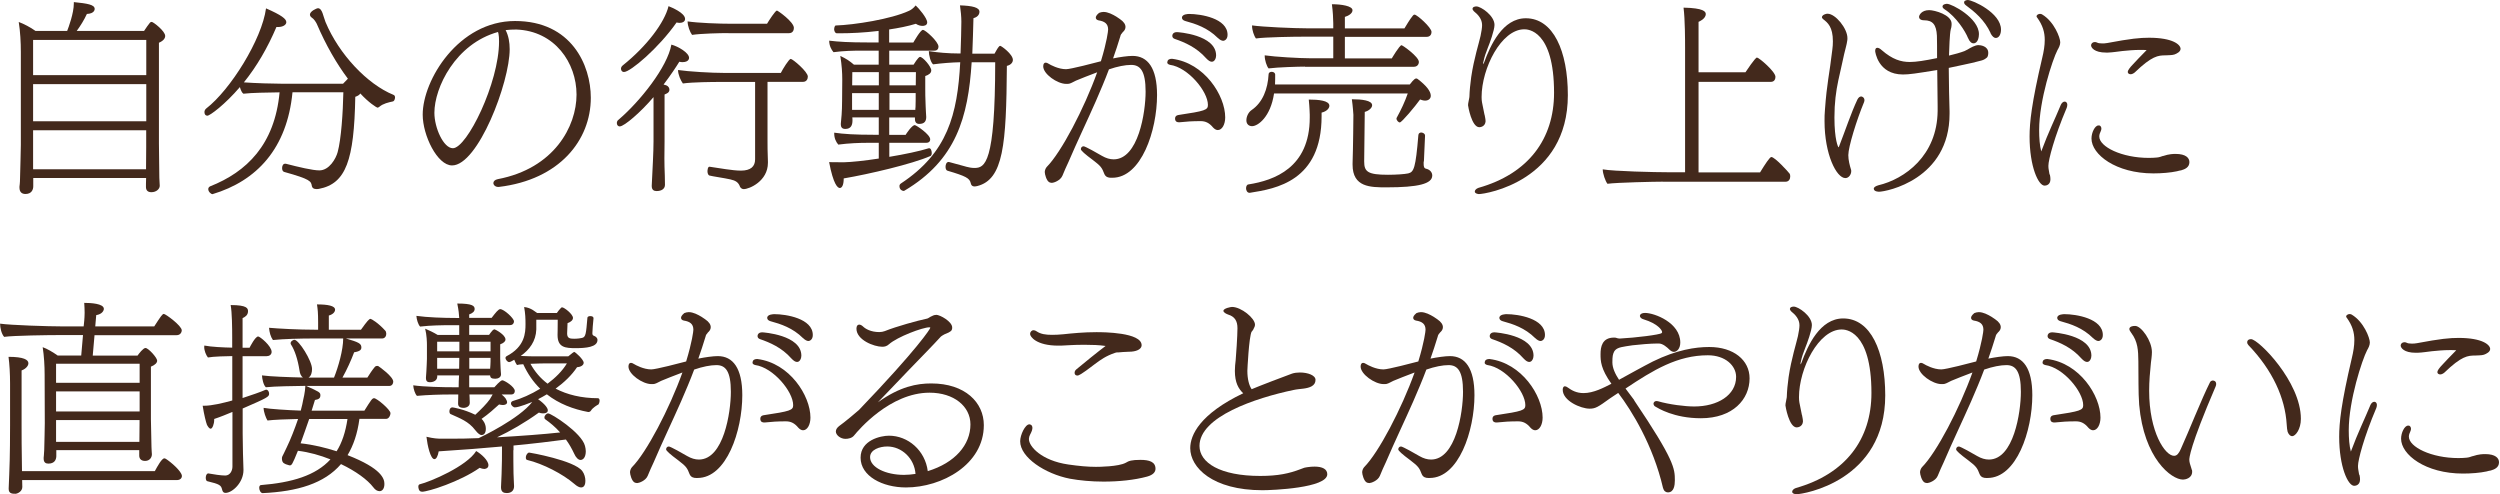 <svg width="344" height="68" viewBox="0 0 344 68" fill="none" xmlns="http://www.w3.org/2000/svg">
<g clip-path="url(#clip0_3417_12995)">
<path d="M4.576 24.515V25.642C4.576 26.067 4.364 26.692 3.505 26.692C3.081 26.692 2.679 26.502 2.679 25.81V25.676C2.679 25.676 2.757 25.14 2.757 24.549C2.779 23.343 2.868 20.875 2.868 19.938V7.155C2.868 5.838 2.79 4.364 2.578 3.024C3.248 3.27 4.186 3.75 4.878 4.252H9.243C9.433 3.772 10.159 1.819 10.159 0.479V0.289C12.012 0.479 13.028 0.635 13.028 1.227C13.028 1.283 13.028 1.874 11.956 1.919C11.576 2.745 11.074 3.549 10.56 4.252H19.826C20.095 3.828 20.418 3.393 20.63 3.125C20.709 3.047 20.764 3.013 20.876 3.013C21.088 3.013 22.729 4.275 22.729 4.944C22.729 5.235 22.539 5.592 21.869 5.882V19.759C21.869 20.161 21.925 24.124 21.925 24.47C21.948 24.85 21.981 25.464 21.981 25.564C21.981 25.989 21.523 26.446 20.831 26.446C20.318 26.446 20.083 26.178 20.083 25.721C20.083 25.587 20.083 24.939 20.106 24.493H4.576V24.515ZM20.128 5.491H4.554V10.337H20.128V5.491ZM20.128 11.576H4.554V16.689H20.128V11.576ZM20.128 17.928H4.554V23.287H20.095C20.095 22.238 20.117 20.608 20.117 20.228V17.928H20.128Z" fill="#43291C"/>
<path d="M40.246 12.706C39.498 20.454 35.311 24.897 29.238 26.717H29.216C29.059 26.717 28.657 26.393 28.657 26.025C28.657 25.868 28.736 25.734 28.903 25.645C33.938 23.658 37.801 19.907 38.471 12.706C36.941 12.728 34.53 12.762 33.492 12.896C33.279 12.762 33.112 12.36 33.011 11.98C30.946 14.392 28.881 15.921 28.535 15.921C28.457 15.921 28.133 15.899 28.133 15.408C28.133 15.251 28.211 15.062 28.378 14.928C31.705 12.36 36.037 5.416 36.606 1.151C38.75 2.089 39.397 2.603 39.397 3.049C39.397 3.429 38.917 3.719 38.247 3.719H38.035C36.83 6.555 35.334 9.133 33.559 11.333C35.032 11.444 37.6 11.523 38.895 11.523H47.201L47.871 10.83C46.341 8.799 44.845 6.22 43.584 3.272C43.472 3.06 43.238 2.625 42.858 2.39C42.746 2.312 42.646 2.145 42.646 2.011C42.646 1.531 43.606 1.129 43.74 1.129C44.086 1.129 44.276 1.508 44.388 1.821C44.522 2.167 44.633 2.647 44.789 3.027C46.643 7.47 50.55 11.601 54.145 13.052C54.301 13.108 54.357 13.264 54.357 13.398C54.357 13.666 54.223 13.934 54.067 13.956C53.453 14.09 52.727 14.247 52.214 14.682C52.102 14.76 52.024 14.816 51.968 14.816C51.812 14.816 50.706 14.09 49.579 12.862C49.467 13.052 49.233 13.208 48.887 13.32C48.73 22.028 47.625 25.277 43.874 25.991C43.74 26.014 43.629 26.014 43.528 26.014C43.182 26.014 42.97 25.88 42.914 25.612C42.802 24.942 42.758 24.674 39.107 23.658C38.895 23.602 38.817 23.368 38.817 23.122C38.817 22.832 38.951 22.53 39.219 22.53H39.33C41.094 22.988 43.026 23.446 43.941 23.446C45.303 23.446 46.218 21.838 46.464 20.923C46.944 19.159 47.19 15.542 47.246 12.695H40.302L40.246 12.706Z" fill="#43291C"/>
<path d="M68.535 25.721C68.156 25.721 67.888 25.453 67.888 25.185C67.888 24.973 68.078 24.727 68.502 24.649C76.25 23.176 79.331 17.393 79.331 13.016C79.331 8.64 76.328 4.253 71.047 4.063C70.534 4.063 70.054 4.085 69.574 4.141C69.976 4.922 70.132 5.827 70.132 6.765C70.132 11.375 65.767 22.763 62.205 22.763C60.174 22.763 58.164 18.632 58.164 15.774C58.164 11.007 63.099 2.891 70.869 2.891C78.639 2.891 81.296 8.975 81.296 13.452C81.296 19.291 76.987 24.727 68.647 25.721H68.535ZM68.535 4.42V4.398C62.663 6.028 59.772 12.067 59.772 15.517C59.772 17.605 61.033 20.396 62.317 20.396C64.249 20.396 68.669 11.398 68.669 5.715C68.669 5.257 68.647 4.889 68.591 4.643L68.535 4.431V4.42Z" fill="#43291C"/>
<path d="M89.914 13.374C88.195 15.405 85.895 17.393 85.281 17.393C85.013 17.393 84.879 17.181 84.879 16.935C84.879 16.779 84.935 16.611 85.069 16.511C88.094 13.943 91.845 9.198 92.381 6.139C93.319 6.385 94.815 7.267 94.815 7.959C94.815 8.037 94.793 8.551 93.899 8.551C93.766 8.551 93.609 8.528 93.475 8.495C93.051 9.187 92.269 10.371 91.309 11.632L91.689 11.744C91.957 11.855 92.113 12.09 92.113 12.335C92.113 12.492 92.057 12.659 91.868 12.793C91.756 12.849 91.656 12.927 91.443 13.005V19.458C91.443 19.994 91.421 20.82 91.421 21.791C91.421 22.539 91.443 23.343 91.477 24.147C91.477 24.493 91.499 25.007 91.499 25.431C91.499 25.989 91.019 26.29 90.349 26.29C90.003 26.29 89.679 26.157 89.679 25.598V25.542C89.791 23.187 89.925 20.932 89.925 19.458V13.374H89.914ZM85.873 9.913C85.605 9.913 85.448 9.701 85.448 9.455C85.448 9.299 85.526 9.131 85.694 8.997C89.021 6.34 91.454 3.08 91.99 0.848C92.37 1.004 94.268 1.763 94.268 2.612C94.268 3.013 93.844 3.147 93.52 3.147C93.386 3.147 93.252 3.125 93.096 3.092C90.606 6.653 86.721 9.902 85.884 9.902L85.873 9.913ZM103.936 11.275H99.169C98.041 11.275 95.284 11.297 93.966 11.487C93.676 11.107 93.297 10.259 93.297 9.634C94.748 9.846 97.829 10.036 99.727 10.036H107.441C107.709 9.5 108.569 8.104 108.803 8.104C109.071 8.104 111.159 9.868 111.159 10.538C111.159 10.884 110.969 11.264 110.489 11.264H105.61V19.324C105.61 19.748 105.61 21.177 105.666 22.249V22.405C105.666 24.928 103.099 26.023 102.339 26.023C102.094 26.023 101.915 25.866 101.826 25.699C101.614 25.085 101.212 24.839 100.486 24.683C99.66 24.493 98.097 24.281 97.595 24.147C97.461 24.091 97.349 23.857 97.349 23.589C97.349 23.477 97.371 22.941 97.617 22.941H97.639C99.001 23.131 100.776 23.477 101.949 23.477C103.288 23.477 103.902 22.919 103.902 21.925V11.264L103.936 11.275ZM100.207 4.554C99.079 4.554 96.534 4.61 95.228 4.8C94.938 4.42 94.614 3.572 94.614 2.946C96.065 3.159 98.823 3.27 100.776 3.27H105.543C105.811 2.813 106.693 1.451 106.906 1.451C107.017 1.451 109.239 3.002 109.239 3.84C109.239 4.163 109.082 4.565 108.569 4.565H100.207V4.554Z" fill="#43291C"/>
<path d="M127.862 20.398C128.13 20.398 128.208 20.856 128.208 21.046C128.208 21.258 128.153 21.425 128.019 21.47C125.529 22.564 119.579 23.959 116.095 24.551C116.095 25.567 115.805 25.869 115.56 25.869C115.269 25.869 114.678 25.411 114.086 22.307C114.22 22.307 114.51 22.329 116.118 22.329C117.167 22.307 118.953 22.117 120.918 21.816V19.65H119.523C118.183 19.65 116.843 19.706 115.347 19.896C115.024 19.516 114.789 19.014 114.789 18.366V18.255C116.051 18.444 117.681 18.545 120.226 18.545H120.918V16.156H117.279C117.301 16.29 117.301 16.424 117.301 16.558C117.301 17.205 117.111 17.741 116.308 17.741C115.794 17.741 115.694 17.417 115.694 17.071C115.694 16.993 115.716 16.881 115.716 16.803C115.872 15.441 115.872 14.102 115.872 13.856L115.895 10.931C115.895 10.049 115.839 9.033 115.627 7.693C116.43 8.073 116.91 8.386 117.502 8.899H120.907V6.968H118.686C117.368 6.968 116.162 6.99 114.689 7.18C114.399 6.834 114.097 6.298 114.097 5.595C115.359 5.751 116.855 5.84 119.4 5.84H120.896V4.255C118.886 4.501 116.989 4.579 115.671 4.579H115.158C114.912 4.579 114.812 4.311 114.778 4.065C114.778 3.719 114.912 3.507 114.99 3.507C117.558 3.429 122.626 2.625 125.06 1.497C125.328 1.386 125.674 1.151 125.998 0.749C126.422 1.129 127.583 2.491 127.583 3.083C127.583 3.54 127.07 3.563 126.936 3.563C126.668 3.563 126.344 3.485 126.02 3.273C124.893 3.619 123.631 3.864 122.347 4.054V5.851H125.674C125.786 5.662 126.668 4.11 126.992 4.11C127.338 4.11 129.135 5.74 129.135 6.41C129.135 6.678 129.001 6.968 128.577 6.968H122.358V8.899H125.708C125.708 8.899 126.355 7.827 126.59 7.827C126.992 7.827 128.141 9.167 128.141 9.681C128.141 10.06 127.818 10.295 127.315 10.462V12.226C127.315 12.628 127.315 13.488 127.371 14.637C127.371 14.984 127.449 15.977 127.449 16.089C127.449 16.647 127.237 17.049 126.489 17.049C126.11 17.049 125.897 16.837 125.897 16.379V16.167H122.358V18.556H124.614C124.692 18.422 125.473 17.216 125.875 17.216C126.065 17.216 127.996 18.5 127.996 19.17C127.996 19.416 127.862 19.65 127.438 19.65H122.37V21.581C124.457 21.235 126.523 20.8 127.807 20.398H127.829H127.862ZM120.918 9.926H117.279L117.257 11.746H120.929V9.926H120.918ZM120.918 12.818H117.245V15.117H120.918V12.818ZM126.031 9.926H122.392V11.746H126.009L126.031 9.926ZM122.392 12.818V15.117H125.953C125.953 14.961 125.953 14.85 125.976 14.738C125.998 14.492 125.998 13.398 125.998 12.807H122.381L122.392 12.818ZM132.864 22.921C133.322 23.033 133.668 23.111 134.07 23.111C135.521 23.111 136.939 22.553 136.939 8.564H133.701C133.221 16.145 131.558 22.039 124.435 26.248C124.413 26.27 124.379 26.27 124.323 26.27C124.212 26.27 123.765 26.159 123.765 25.601C123.765 25.467 123.821 25.355 123.955 25.255C130.385 21.023 131.747 15.765 132.127 8.564C130.999 8.587 129.559 8.698 128.398 8.855C128.052 8.587 127.807 7.571 127.807 7.035C129.012 7.225 130.464 7.359 131.982 7.359H132.172C132.227 6.175 132.283 3.552 132.283 2.993C132.283 2.324 132.205 1.464 132.093 0.738C133.813 0.794 134.773 1.029 134.773 1.62C134.773 1.732 134.751 2.29 133.947 2.502C133.891 4.188 133.869 5.829 133.79 7.381H136.849C137.229 6.711 137.441 6.309 137.631 6.309C137.787 6.309 139.372 7.459 139.372 8.241C139.372 8.587 139.104 8.933 138.546 9.067C138.468 19.94 138.066 24.685 134.471 25.601C134.337 25.623 134.226 25.656 134.125 25.656C133.746 25.656 133.612 25.444 133.567 25.176C133.411 24.529 132.92 24.238 130.374 23.491C130.184 23.435 130.106 23.2 130.106 22.955C130.106 22.631 130.24 22.285 130.531 22.285C130.553 22.285 130.609 22.307 130.642 22.307L132.897 22.921H132.864Z" fill="#43291C"/>
<path d="M154.443 4.499C154.287 4.655 154.197 4.789 154.153 5.012C153.829 6.062 153.505 7.077 153.159 8.038C154.075 7.848 155.191 7.692 155.838 7.692C157.926 7.692 159.21 9.355 159.21 13.073C159.21 17.974 157.044 24.46 153.047 24.46H152.858C152.534 24.46 152.132 24.382 151.942 23.902C151.652 23.154 151.54 22.886 150.39 22.026C149.281 21.207 148.727 20.709 148.727 20.53C148.727 20.318 148.861 20.128 149.107 20.128C149.319 20.128 151.094 21.122 151.63 21.446C152.188 21.769 152.724 21.926 153.237 21.926C156.642 21.926 157.636 15.439 157.636 12.604C157.636 9.768 156.91 8.931 155.649 8.931C154.823 8.931 153.751 9.143 152.59 9.545C152.032 11.041 151.406 12.492 150.792 13.91C149.564 16.701 148.247 19.425 147.019 22.294C146.829 22.696 146.349 23.745 146.193 24.17C145.902 24.862 144.965 25.163 144.741 25.163C144.607 25.163 144.395 25.107 144.317 25.029C143.993 24.817 143.759 23.98 143.759 23.667C143.759 23.455 143.871 23.154 144.027 22.975C146.014 20.988 149.196 14.915 150.971 9.947C150.011 10.293 148.426 10.94 148.046 11.097C147.722 11.23 147.454 11.443 147.108 11.521C146.997 11.543 146.863 11.543 146.706 11.543C145.478 11.543 143.547 10.181 143.547 9.132C143.547 8.786 143.681 8.618 143.893 8.618C144.005 8.618 144.139 8.674 144.295 8.774C144.54 8.931 145.635 9.522 146.684 9.522C147.331 9.522 150.681 8.64 151.484 8.428C152.311 5.727 152.478 4.253 152.478 4.063C152.478 3.282 152.02 2.936 151.161 2.802C150.893 2.746 150.781 2.59 150.781 2.422C150.781 2.366 150.803 2.344 150.803 2.288C150.882 2.098 151.071 1.886 151.228 1.775C151.418 1.696 151.63 1.641 151.842 1.641C152.456 1.641 153.103 1.987 153.606 2.288L154.086 2.612C154.644 2.991 154.867 3.36 154.867 3.706C154.867 3.952 154.756 4.164 154.599 4.32L154.443 4.476V4.499ZM160.628 8.573C160.628 8.149 161.03 8.093 161.22 8.093H161.298C165.719 8.652 168.588 13.128 168.588 16.154C168.588 17.114 168.164 17.895 167.572 17.895C167.36 17.895 167.148 17.784 166.924 17.549C166.388 16.902 165.875 16.667 165.205 16.667C164.055 16.667 163.274 16.723 162.314 16.824H162.202C162.068 16.824 161.688 16.801 161.688 16.31C161.688 16.064 161.822 15.886 162.113 15.83C165.841 15.272 166.21 15.138 166.21 14.435C166.21 12.581 163.475 9.266 160.985 8.92C160.739 8.864 160.605 8.73 160.605 8.573H160.628ZM165.964 8.015C164.647 6.519 162.995 5.816 161.655 5.358C161.409 5.28 161.309 5.113 161.309 4.934C161.309 4.822 161.365 4.42 161.956 4.42C162.068 4.42 167.337 4.767 167.337 7.636C167.337 7.982 167.148 8.495 166.746 8.495C166.534 8.495 166.288 8.361 165.964 8.015ZM167.572 5.224C166.154 3.806 164.491 3.271 163.095 2.891C162.805 2.813 162.637 2.645 162.637 2.433C162.637 1.92 163.553 1.92 163.631 1.92C165.216 1.92 168.912 2.511 168.912 4.789C168.912 5.481 168.431 5.615 168.32 5.615C168.13 5.615 167.862 5.503 167.572 5.213V5.224Z" fill="#43291C"/>
<path d="M181.851 15.999C181.851 24.92 175.554 25.969 171.993 26.527H171.915C171.624 26.527 171.457 26.203 171.457 25.913C171.457 25.645 171.569 25.4 171.781 25.377C175.342 24.819 180.221 23.078 180.221 16.189V15.787C180.221 15.787 180.198 14.771 180.087 13.7C181.426 13.7 182.922 13.834 182.922 14.559C182.922 14.85 182.632 15.307 181.851 15.497V16.011V15.999ZM175.309 12.862C174.829 16.1 173.087 17.361 172.283 17.361C171.859 17.361 171.502 17.094 171.502 16.558C171.502 16.022 171.792 15.43 172.227 15.14C173.757 14.091 174.449 12.248 174.561 10.205C174.561 9.993 174.773 9.882 174.985 9.882C175.23 9.882 175.465 10.016 175.465 10.284C175.465 10.708 175.465 11.165 175.443 11.623H193.986C194.578 10.842 194.767 10.797 194.868 10.797C194.946 10.797 195.002 10.819 195.08 10.875C196.208 11.735 196.877 12.539 196.877 13.175C196.877 13.599 196.531 13.845 196.096 13.845C195.85 13.845 195.638 13.767 195.404 13.689C194.734 14.626 192.881 16.848 192.613 16.848C192.423 16.848 192.155 16.558 192.155 16.312C192.155 16.256 192.177 16.201 192.211 16.156C192.803 15.084 193.305 14.012 193.707 12.862H175.297H175.309ZM179.573 9.167C178.714 9.167 175.844 9.245 174.561 9.413C174.293 9.123 174.025 8.263 174.025 7.694V7.615C175.476 7.827 178.848 8.017 180.265 8.017H183.458V5.048H179.25C178.155 5.048 174.103 5.103 172.819 5.293C172.551 4.947 172.283 4.143 172.283 3.574V3.496C173.734 3.708 178.044 3.898 179.919 3.898H183.458V3.206C183.458 2.592 183.403 1.598 183.269 0.582C184.608 0.582 186.104 0.828 186.104 1.408C186.104 1.866 185.513 2.19 185.055 2.324V3.909H193.249C193.495 3.507 193.997 2.647 194.399 2.167C194.477 2.056 194.555 2.011 194.645 2.011C194.968 2.011 196.978 3.775 196.978 4.4C196.978 4.724 196.788 5.07 196.308 5.07H185.055V8.04H191.508C191.508 8.04 192.579 6.22 192.847 6.22C193.004 6.22 195.236 7.805 195.236 8.52C195.236 8.843 195.024 9.189 194.544 9.189H179.562L179.573 9.167ZM195.895 22.24V22.564C195.895 22.91 195.951 23.156 196.219 23.212C196.732 23.323 197.078 23.692 197.078 24.149C197.078 25.299 195.147 25.779 190.804 25.779C188.583 25.779 186.115 25.779 186.115 22.664V22.475C186.194 20.275 186.227 15.799 186.227 15.799C186.227 15.72 186.149 14.593 186.015 13.655C187.355 13.655 188.806 13.811 188.806 14.481C188.806 14.861 188.326 15.263 187.79 15.397L187.712 22.151V22.229C187.712 23.625 188.192 24.049 190.983 24.049C192.077 24.049 193.26 23.971 193.774 23.859C194.555 23.669 194.79 23.133 195.169 18.578C195.192 18.333 195.381 18.232 195.571 18.232C195.728 18.232 196.085 18.366 196.085 18.657V18.712L195.929 22.218L195.895 22.24Z" fill="#43291C"/>
<path d="M204.281 15.787C204.337 16.11 204.415 16.401 204.415 16.702C204.36 17.394 203.745 17.506 203.556 17.506C202.484 17.506 202.004 14.559 202.004 14.481C202.004 14.402 202.026 14.324 202.026 14.213L202.082 13.922C202.104 13.71 202.194 13.465 202.194 13.252C202.216 12.471 202.305 11.589 202.439 10.595C202.819 8.028 203.511 5.929 203.723 4.947C203.857 4.299 203.935 3.819 203.935 3.451C203.935 2.624 203.377 1.999 202.808 1.553C202.674 1.419 202.618 1.307 202.618 1.229C202.618 0.939 202.964 0.883 203.154 0.883C203.768 0.883 205.643 2.144 205.643 3.428C205.643 4.154 204.974 5.974 204.728 6.565C204.46 7.235 204.248 7.849 204.136 8.419C204.114 8.53 204.08 8.608 204.08 8.686C204.08 8.765 204.103 8.82 204.103 8.843C204.125 8.82 204.159 8.731 204.214 8.597C205.074 6.242 206.76 2.513 209.953 2.513C213.726 2.513 215.736 7.012 215.736 13.096C215.736 24.885 204.46 26.705 203.489 26.705C203.377 26.705 202.931 26.627 202.931 26.359C202.931 26.169 203.12 25.957 203.444 25.846C210.276 23.914 213.838 19.147 213.838 12.773C213.838 4.065 210.165 4.031 209.741 4.031C206.581 4.031 203.868 9.39 203.868 13.353C203.868 13.643 203.891 13.889 203.924 14.079L204.27 15.798L204.281 15.787Z" fill="#43291C"/>
<path d="M228.819 24.998C227.691 24.998 222.5 25.109 221.183 25.288C220.892 24.908 220.535 23.892 220.535 23.301C222.031 23.569 227.691 23.703 229.645 23.703H231.867V6.543C231.867 5.662 231.867 2.681 231.655 1.051C234.446 1.107 234.713 1.609 234.713 1.933C234.713 2.603 233.776 2.982 233.72 3.004V9.948H240.173C240.284 9.792 241.512 7.917 241.758 7.917C242.026 7.917 244.303 9.848 244.303 10.574C244.303 10.897 244.147 11.266 243.656 11.266H233.72V23.725H242.182C242.874 22.597 243.522 21.604 243.734 21.604C244.214 21.604 246.067 23.636 246.257 23.904C246.313 23.982 246.335 24.116 246.335 24.283C246.335 24.607 246.179 25.009 245.665 25.009H228.808L228.819 24.998Z" fill="#43291C"/>
<path d="M251.056 16.668C251.056 16.188 251.056 15.652 251.112 15.116C251.38 11.365 251.726 10.293 252.128 6.832C252.184 6.453 252.206 6.051 252.206 5.682C252.206 3.695 251.481 3.115 250.889 2.657C250.755 2.545 250.699 2.467 250.699 2.367C250.699 2.311 250.722 2.233 250.777 2.177C250.889 2.021 251.157 1.931 251.391 1.887H251.47C252.564 1.887 254.205 3.919 254.205 5.236C254.205 5.348 254.205 5.482 254.182 5.582C254.104 6.196 253.892 6.81 253.758 7.435C253.49 8.719 253.2 9.902 252.954 11.052C252.631 12.582 252.418 14.134 252.418 16.166C252.418 19.269 252.932 20.263 252.977 20.263C252.999 20.263 253.032 20.24 253.055 20.151C253.937 17.896 254.685 15.596 255.578 13.698C255.712 13.43 255.902 13.274 256.091 13.274C256.147 13.274 256.225 13.296 256.281 13.33C256.438 13.408 256.549 13.575 256.549 13.788C256.549 13.866 256.527 13.944 256.493 14.056C255.477 16.489 254.328 20.218 254.328 21.346C254.328 22.015 254.517 22.763 254.707 23.355C254.729 23.411 254.729 23.489 254.729 23.567C254.729 23.991 254.406 24.505 253.926 24.505C252.698 24.505 251.056 21.234 251.056 16.679V16.668ZM271.721 8.574C271.297 8.686 270.761 8.764 270.136 8.92L268.149 9.344C268.149 11.086 268.227 14.413 268.26 15.317V15.663C268.26 24.695 259.552 26.381 258.559 26.381C258.503 26.381 257.833 26.381 257.833 25.956C257.833 25.767 258.079 25.61 258.447 25.499C262.087 24.639 266.563 21.424 266.619 15.261V14.591C266.619 13.118 266.563 11.03 266.563 9.635C263.616 10.115 262.701 10.249 261.852 10.249C258.369 10.249 258.023 7.056 258.023 7.033C258.023 6.765 258.101 6.576 258.313 6.576C258.469 6.576 258.659 6.654 258.927 6.899C260.401 8.183 261.584 8.529 262.79 8.529C263.672 8.529 264.855 8.34 266.541 7.993C266.541 6.732 266.541 5.504 266.519 4.912C266.44 3.416 265.96 2.791 264.755 2.791C264.275 2.791 264.063 2.579 264.063 2.311C264.063 2.099 264.386 1.395 265.458 1.395C266.206 1.395 268.539 2.043 268.539 3.249V3.439C268.539 3.651 268.483 3.84 268.428 4.03C268.271 4.622 268.216 6.732 268.182 7.647C268.874 7.491 269.812 7.223 270.303 7.033L270.727 6.821C271.129 6.576 271.777 6.207 272.223 6.207C272.491 6.207 273.585 6.319 273.585 7.279C273.585 7.525 273.53 7.759 273.429 7.893C273.184 8.105 272.971 8.239 272.681 8.317L271.721 8.563V8.574ZM270.806 5.247C270.426 4.287 269.176 2.322 267.613 1.306C267.401 1.172 267.289 1.038 267.289 0.904C267.289 0.581 267.769 0.525 267.903 0.525C268.573 0.525 272.302 2.478 272.302 4.7C272.302 5.046 272.19 5.962 271.554 5.962C271.286 5.962 271.018 5.749 270.806 5.236V5.247ZM273.909 4.555C273.083 2.735 271.654 1.574 270.504 0.726C270.348 0.614 270.259 0.458 270.259 0.346C270.259 0.268 270.281 0.19 270.337 0.134C270.448 0.056 270.605 0 270.761 0C271.431 0 275.338 1.764 275.338 4.075C275.338 4.667 275.093 5.225 274.613 5.225C274.4 5.225 274.132 5.035 273.887 4.555H273.909Z" fill="#43291C"/>
<path d="M282.061 24.015C282.116 24.261 282.139 24.473 282.139 24.662C282.139 25.444 281.547 25.544 281.335 25.544C280.475 25.544 279.27 22.921 279.27 18.79C279.27 16.859 279.537 14.235 281.011 7.961C281.223 7.079 281.357 6.275 281.357 5.494C281.357 4.444 281.089 3.484 280.308 2.413C280.252 2.357 280.23 2.301 280.23 2.256C280.23 2.145 280.308 2.044 280.419 1.988C280.498 1.932 280.609 1.91 280.71 1.91C280.81 1.91 280.922 1.932 281 1.988C282.663 2.982 283.49 5.204 283.49 5.818C283.49 6.197 283.3 6.566 283.11 6.889C282.44 8.173 280.587 13.777 280.587 17.908C280.587 18.98 280.665 20.074 280.877 20.833C281.871 18.154 282.753 16.412 283.579 14.403C283.713 14.135 283.903 13.979 284.115 13.979C284.305 13.979 284.461 14.168 284.461 14.403C284.461 14.537 284.438 14.671 284.383 14.827C282.663 18.868 281.86 22.005 281.86 22.787C281.86 22.921 281.86 23.055 281.882 23.211L282.016 24.015H282.061ZM293.738 9.971C293.548 10.127 293.336 10.216 293.18 10.216C292.968 10.216 292.778 10.104 292.778 9.892C292.778 9.703 293.024 9.334 293.504 8.843C293.559 8.787 294.765 7.481 295.379 6.889C295.089 6.867 294.788 6.867 294.497 6.867C293.615 6.867 292.834 6.945 292.03 7.023C291.472 7.079 290.746 7.213 290.043 7.235H289.797C288.167 7.235 287.732 6.543 287.732 6.242C287.732 5.996 287.944 5.784 288.245 5.784C288.357 5.784 288.458 5.806 288.569 5.862C288.703 5.94 288.949 5.974 289.239 5.974C289.451 5.974 289.697 5.974 289.965 5.918C293.236 5.304 294.464 5.192 295.703 5.192C298.996 5.192 300.046 6.152 300.046 6.722C300.046 7.124 299.51 7.392 299.186 7.503C298.807 7.615 298.405 7.581 298.003 7.615C296.953 7.615 296.105 7.693 293.738 9.971ZM297.623 21.47C298.483 21.179 299.097 21.179 299.365 21.179C300.783 21.179 301.263 21.737 301.263 22.307C301.263 23.055 300.593 23.3 300.135 23.434C299.945 23.457 299.755 23.512 299.543 23.568C298.661 23.758 297.456 23.859 296.306 23.859C291.137 23.859 287.788 21.257 287.788 19.058C287.788 18.232 288.268 17.261 288.748 17.261C288.826 17.261 288.882 17.261 288.938 17.283C289.072 17.361 289.15 17.529 289.15 17.685C289.15 17.797 289.127 17.93 289.072 18.031C288.938 18.299 288.859 18.544 288.859 18.779C288.859 20.197 291.963 21.726 295.669 21.726C296.094 21.726 296.496 21.704 296.819 21.671C296.953 21.671 297.11 21.615 297.221 21.592L297.623 21.458V21.47Z" fill="#43291C"/>
<path d="M19.158 61.938H7.748V62.798C7.726 63.312 7.458 63.792 6.654 63.792C6.308 63.792 6.007 63.658 6.007 63.099V62.966C6.007 62.966 6.063 62.486 6.085 61.916C6.107 60.822 6.163 59.103 6.163 58.243L6.141 51.545C6.141 50.339 6.063 48.999 5.873 47.771C6.487 47.983 7.291 48.464 7.938 48.921H11.176L11.421 46.108H7.916C6.788 46.108 1.865 46.164 0.57 46.353C0.19 45.929 0.012 45.07 0.012 44.534C1.43 44.746 6.688 44.913 8.586 44.913H11.511L11.589 44.165C11.611 43.842 11.645 43.473 11.645 43.038C11.645 42.602 11.622 42.156 11.589 41.676C12.415 41.676 14.29 41.754 14.29 42.502C14.29 42.714 14.078 43.228 13.241 43.361L13.107 44.913H21.223C22.139 43.495 22.351 43.194 22.541 43.194C22.786 43.194 25.008 44.824 25.008 45.449C25.008 45.739 24.796 46.119 24.316 46.119H13.007L12.761 48.932H18.924C19.113 48.664 19.705 47.883 20.018 47.883C20.419 47.883 21.625 49.223 21.625 49.625C21.625 49.915 21.357 50.216 20.766 50.451V57.685C20.766 58.065 20.844 61.191 20.844 61.514C20.844 61.838 20.9 62.43 20.9 62.508C20.9 62.932 20.609 63.423 19.962 63.423C19.426 63.423 19.158 63.133 19.158 62.675V61.95V61.938ZM3.048 66.069C3.048 66.359 3.071 66.683 3.071 67.007C3.071 67.599 2.457 67.922 2.133 67.945C1.675 67.945 1.195 67.922 1.195 67.275V67.197L1.273 65.265C1.385 62.698 1.385 59.427 1.385 58.511V52.773C1.385 51.433 1.307 50.093 1.173 49.1C3.26 49.1 3.908 49.502 3.908 49.982C3.908 50.44 3.372 50.841 2.97 50.975V58.511C2.97 59.315 2.97 62.24 3.026 64.83H21.302C21.681 64.138 22.262 63.066 22.619 63.066C22.697 63.066 22.775 63.122 22.831 63.144C23.445 63.524 25.03 64.863 25.03 65.5C25.03 65.768 24.818 66.058 24.338 66.058H3.059L3.048 66.069ZM19.203 50.049H7.715V52.672H19.214V50.049H19.203ZM19.203 53.856H7.715V56.613H19.214V53.856H19.203ZM19.203 57.797H7.715V60.8H19.18C19.18 60.108 19.203 58.6 19.203 58.199V57.797Z" fill="#43291C"/>
<path d="M31.962 56.69C31.18 57.014 30.354 57.36 29.472 57.65V57.784C29.472 58.343 29.226 58.99 28.992 58.99C28.758 58.99 28.568 58.61 28.478 58.454C28.344 58.108 28.076 57.059 27.887 55.831H28.076C29.171 55.831 30.733 55.451 31.962 55.105V48.998C31.314 48.998 29.282 49.054 28.612 49.188C28.367 48.898 28.099 48.273 28.099 47.737C28.099 47.681 28.121 47.603 28.121 47.547C29.037 47.737 30.8 47.815 31.95 47.837V46.419C31.95 45.158 31.928 42.959 31.738 41.976C34.016 41.976 34.127 42.434 34.127 42.836C34.127 43.394 33.67 43.639 33.379 43.773V47.848H34.34C34.395 47.737 35.121 46.297 35.523 46.297C35.769 46.297 37.376 47.614 37.376 48.418C37.376 48.797 37.052 49.009 36.706 49.009H33.379V54.77C34.585 54.368 35.869 53.944 36.517 53.642C36.539 53.642 36.595 53.62 36.628 53.62C36.874 53.62 37.03 53.91 37.03 54.178C37.03 54.602 36.784 54.736 33.391 56.21V59.671C33.391 61.033 33.469 63.98 33.502 64.628V64.684C33.502 66.425 31.95 67.821 31.035 67.821C30.789 67.821 30.633 67.709 30.555 67.341C30.421 66.782 30.231 66.615 28.523 66.213C28.389 66.191 28.311 65.968 28.311 65.733C28.311 65.353 28.501 65.141 28.635 65.141H28.657C29.405 65.275 30.399 65.432 30.99 65.432C31.66 65.432 31.984 64.762 31.984 64.204V56.701L31.962 56.69ZM49.456 57.65C49.188 59.66 48.63 61.29 47.826 62.629C52.57 64.483 52.894 65.9 52.894 66.593C52.894 67.285 52.57 67.586 52.224 67.586C51.956 67.586 51.633 67.43 51.365 67.05C50.561 66.001 48.953 64.829 46.921 63.858C44.622 66.537 40.915 67.631 36.148 67.854C35.858 67.854 35.668 67.43 35.668 67.129C35.668 66.916 35.746 66.782 35.88 66.749C40.19 66.403 43.438 65.432 45.47 63.21C44.075 62.652 42.545 62.216 40.993 62.027C40.212 63.958 40.134 64.036 39.866 64.036C39.843 64.036 39.788 64.014 39.754 64.014L39.33 63.88C39.173 63.802 39.006 63.724 38.95 63.634C38.872 63.556 38.794 63.344 38.794 63.121C38.794 63.009 38.794 62.909 38.85 62.797C38.85 62.797 39.196 62.127 39.464 61.535C39.977 60.486 40.558 58.99 41.016 57.65C39.62 57.673 37.51 57.762 36.807 57.862C36.595 57.539 36.271 56.679 36.271 56.121C37.075 56.277 39.642 56.445 41.384 56.5C41.54 55.886 41.674 55.35 41.73 54.971C41.73 54.971 41.976 54.011 42.02 53.095C40.435 53.118 37.845 53.151 36.584 53.285C36.26 53.017 36.07 52.158 36.048 51.655C37.197 51.812 39.687 51.901 41.674 51.946C41.429 51.756 41.272 51.432 41.217 51.008C40.971 49.422 40.547 48.194 40.067 47.446C40.011 47.368 39.989 47.312 39.989 47.234C39.989 46.91 40.413 46.754 40.502 46.754C41.116 46.754 42.936 49.646 42.936 50.773C42.936 51.231 42.824 51.733 42.456 51.957H45.961C46.553 50.483 47.223 48.15 47.223 46.576H42.779C41.518 46.576 39.028 46.631 37.555 46.788C37.231 46.33 37.075 45.738 37.019 45.102C38.247 45.214 41.038 45.37 43.449 45.37H43.773V44.376C43.773 42.981 43.717 42.557 43.617 41.887C45.113 41.887 46.106 42.077 46.106 42.612C46.106 42.959 45.76 43.282 45.247 43.416V45.37H49.668C50.55 44.142 50.795 43.874 50.985 43.874C51.097 43.874 52.057 44.432 53.017 45.504C53.095 45.582 53.151 45.749 53.151 45.928C53.151 46.218 52.995 46.576 52.559 46.576H47.602C49.344 47.089 49.724 47.268 49.724 47.804C49.724 48.072 49.612 48.34 48.73 48.474C48.328 49.545 47.736 50.863 47.122 51.957H50.55C50.873 51.443 51.197 50.941 51.599 50.461C51.677 50.383 51.789 50.349 51.889 50.349C51.945 50.349 52.001 50.349 52.046 50.371C52.235 50.483 54.111 51.823 54.111 52.515C54.111 52.783 53.955 53.107 53.553 53.107H42.132C43.929 53.91 44.086 53.989 44.086 54.39C44.086 54.792 43.874 54.949 43.338 55.038L42.88 56.512H50.137C51.052 55.06 51.208 54.792 51.476 54.792C51.856 54.792 53.731 56.378 53.731 56.858C53.731 57.148 53.519 57.639 53.117 57.639H49.444L49.456 57.65ZM42.545 57.65C42.166 58.778 41.719 59.984 41.362 60.999C43.126 61.189 44.822 61.614 46.319 62.094C47.066 60.91 47.547 59.437 47.815 57.65H42.534H42.545Z" fill="#43291C"/>
<path d="M69.028 54.281C69.274 54.47 69.452 54.682 69.564 54.816C69.698 55.029 69.776 55.218 69.776 55.352C69.776 55.62 69.486 55.732 69.184 55.732C68.995 55.732 68.805 55.676 68.671 55.654C68.001 56.268 67.22 56.971 66.26 57.641C66.416 57.752 66.851 58.288 66.851 58.98C66.851 59.114 66.851 59.862 66.26 59.862C66.047 59.862 65.779 59.673 65.4 59.193C64.462 57.965 63.334 57.585 61.995 56.971C61.883 56.915 61.839 56.759 61.839 56.591C61.839 56.324 61.972 56.056 62.263 56.056C62.341 56.056 63.815 56.301 65.4 57.072C66.126 56.402 67.007 55.52 67.409 54.928L67.789 54.281H64.596C64.596 54.437 64.618 54.604 64.618 54.738C64.618 55.006 64.641 55.14 64.641 55.43C64.641 55.966 64.105 56.1 63.859 56.123C63.212 56.123 63.033 55.91 63.033 55.508C63.033 55.453 63.033 55.084 63.055 54.493V54.281H61.928C60.666 54.281 58.791 54.336 57.373 54.47C57.105 54.202 56.893 53.532 56.859 53.019C58.355 53.231 60.878 53.287 62.598 53.287H63.111C63.111 52.751 63.134 52.193 63.167 51.657H60.164V51.869C60.108 52.539 59.338 52.595 59.148 52.595C58.824 52.595 58.612 52.461 58.612 52.036V51.925C58.612 51.925 58.635 51.523 58.668 51.121C58.69 50.317 58.746 50.027 58.746 49.38V47.448C58.746 47.102 58.724 46.108 58.501 45.227C59.014 45.439 59.65 45.74 60.22 46.086H63.189V44.746H62.095C60.834 44.746 59.226 44.769 57.808 44.936C57.54 44.668 57.328 43.976 57.295 43.463C58.791 43.675 61.024 43.753 62.765 43.753H63.189C63.167 43.295 63.111 42.703 62.921 41.766C65.009 41.766 65.311 42.089 65.311 42.514C65.311 42.86 65.02 43.105 64.562 43.262V43.742H67.644C68.202 43.016 68.582 42.536 68.827 42.536C69.341 42.536 70.725 43.797 70.725 44.222C70.725 44.467 70.569 44.735 70.167 44.735H64.562V46.075H67.298C67.454 45.829 67.621 45.651 67.811 45.427C67.889 45.372 67.968 45.316 68.057 45.316C68.113 45.316 69.553 46.041 69.553 46.711C69.553 46.957 69.341 47.191 68.827 47.381V49.368C68.827 49.636 68.883 50.44 68.883 50.686C68.883 50.931 68.939 51.378 68.939 51.467V51.523C68.939 51.903 68.559 52.115 68.157 52.115C67.621 52.115 67.465 51.981 67.432 51.657H64.562V53.287H68.023C68.023 53.287 68.85 52.327 69.118 52.327C69.385 52.327 70.837 53.209 70.837 53.8C70.837 54.046 70.703 54.281 70.323 54.281H69.006H69.028ZM58.043 67.655C57.563 67.655 57.563 66.985 57.563 66.963C57.563 66.806 57.618 66.672 57.752 66.639C59.204 66.293 64.239 64.15 65.523 62.062C66.215 62.464 67.208 63.346 67.208 64.016C67.208 64.496 66.672 64.529 66.65 64.529C66.46 64.529 66.248 64.473 66.003 64.373C63.301 66.271 58.925 67.666 58.043 67.666V67.655ZM70.636 61.95C70.636 62.832 70.636 63.937 70.658 65.11C70.658 65.511 70.736 66.661 70.736 66.907C70.736 67.499 70.357 67.845 69.743 67.845C69.341 67.845 68.939 67.733 68.939 67.063V67.007C68.939 66.717 68.995 65.746 69.017 65.243C69.073 63.658 69.073 62.888 69.073 61.95V61.437C66.472 61.682 63.58 61.894 60.365 62.106C60.253 62.754 60.041 63.178 59.773 63.178C59.237 63.178 58.813 61.303 58.679 60.097C59.695 60.343 60.231 60.365 60.8 60.365H62.006C63.267 60.365 64.551 60.343 65.869 60.287C66.215 60.13 71.44 57.63 73.237 55.308C73.103 55.363 71.417 56.056 70.848 56.056C70.636 56.056 70.312 55.788 70.312 55.52C70.312 55.363 70.368 55.252 70.58 55.174C71.73 54.85 73.07 54.258 74.331 53.488C73.393 52.572 72.612 51.456 71.998 50.116C71.596 50.139 71.272 50.172 71.138 50.228C71.026 50.072 70.87 49.804 70.759 49.502C70.569 49.614 70.2 49.826 70.066 49.826C69.821 49.826 69.553 49.48 69.553 49.234C69.553 49.156 69.609 49.078 69.687 49.022C72.232 47.705 72.31 45.807 72.31 44.601C72.31 43.853 72.288 43.15 72.121 42.246C72.634 42.301 72.98 42.458 73.304 42.648L73.918 43.072H76.62C76.698 42.938 77.077 42.458 77.211 42.346C77.234 42.324 77.29 42.29 77.345 42.29C77.636 42.29 78.841 43.228 78.841 43.742C78.841 44.032 78.573 44.3 78.093 44.467C78.093 45.026 78.037 45.294 78.037 45.885C78.037 46.555 78.417 46.611 79.031 46.611C79.489 46.611 79.969 46.533 80.081 46.499C80.616 46.388 80.639 45.907 80.829 43.708C80.851 43.574 81.018 43.496 81.208 43.496C81.666 43.496 81.666 43.742 81.666 43.786V43.809C81.61 44.233 81.51 45.606 81.51 45.84C81.51 46.053 81.565 46.164 81.755 46.22C81.967 46.298 82.213 46.488 82.213 46.778C82.213 47.772 80.605 47.906 79.21 47.906C77.814 47.906 76.72 47.828 76.72 46.108V46.03C76.72 46.03 76.743 45.249 76.743 43.998H73.795V45.338C73.739 46.946 72.857 48.129 71.652 48.978C72.433 49.033 73.449 49.033 74.119 49.033H78.194C78.692 48.624 78.96 48.419 78.998 48.419C79.154 48.419 80.315 49.469 80.315 49.915C80.315 50.295 79.835 50.507 79.4 50.529C78.674 51.623 77.636 52.617 76.452 53.477C78.037 54.303 79.991 54.794 82.291 54.794C82.447 54.816 82.503 54.95 82.503 55.14C82.503 55.352 82.391 55.62 82.347 55.654C82.213 55.709 81.543 56.111 81.331 56.48C81.253 56.636 81.063 56.692 80.985 56.692H80.929C78.897 56.312 76.91 55.564 75.246 54.258C74.845 54.504 74.443 54.716 74.041 54.928C75.057 55.654 75.38 56.19 75.38 56.458C75.38 56.591 75.325 56.882 74.711 56.882C74.499 56.882 74.286 56.826 74.152 56.77C72.221 58.166 70.212 59.316 68.392 60.175C71.719 59.985 74.845 59.751 77.077 59.505C76.385 58.724 75.66 58.143 75.046 57.708C74.934 57.63 74.912 57.551 74.912 57.44C74.912 57.194 75.18 56.882 75.425 56.882C75.849 56.882 80.036 59.539 80.494 61.358C80.549 61.604 80.605 61.839 80.605 62.084C80.605 62.944 80.226 63.29 79.88 63.29C79.589 63.29 79.232 62.966 78.998 62.408C78.674 61.716 78.305 61.068 77.87 60.477C75.883 60.744 73.471 61.035 70.658 61.303V61.95H70.636ZM63.212 47.024H60.153V48.341H63.212V47.024ZM60.153 49.245V50.742H63.178C63.2 50.094 63.2 49.614 63.2 49.245H60.142H60.153ZM67.499 47.024H64.574V48.341H67.499V47.024ZM67.499 49.245H64.574V50.742H67.443C67.465 50.395 67.499 50.049 67.499 49.726V49.245ZM78.998 66.561C77.468 65.243 74.711 63.803 72.545 63.29C72.411 63.267 72.355 63.133 72.355 62.966C72.355 62.564 72.623 62.274 72.813 62.274C72.891 62.274 79.031 63.346 80.125 64.819C80.415 65.199 80.549 65.735 80.549 66.159C80.549 66.505 80.471 67.074 79.958 67.074C79.712 67.074 79.4 66.918 78.998 66.561ZM74.979 50.005C74.979 50.005 73.963 50.005 72.991 50.06C73.583 51.132 74.353 52.048 75.347 52.796C76.419 51.992 77.379 51.054 78.004 50.005H74.979Z" fill="#43291C"/>
<path d="M97.373 45.807C97.216 45.964 97.127 46.097 97.082 46.321C96.759 47.37 96.435 48.386 96.089 49.346C97.004 49.156 98.121 49 98.768 49C100.856 49 102.14 50.663 102.14 54.381C102.14 59.282 99.974 65.769 95.977 65.769H95.787C95.464 65.769 95.062 65.69 94.872 65.21C94.582 64.462 94.47 64.194 93.32 63.335C92.211 62.516 91.657 62.017 91.657 61.839C91.657 61.627 91.791 61.437 92.036 61.437C92.248 61.437 94.023 62.43 94.559 62.754C95.118 63.078 95.653 63.234 96.167 63.234C99.572 63.234 100.566 56.748 100.566 53.912C100.566 51.077 99.84 50.239 98.578 50.239C97.752 50.239 96.68 50.451 95.519 50.853C94.961 52.349 94.336 53.801 93.722 55.218C92.494 58.01 91.177 60.733 89.949 63.603C89.759 64.004 89.279 65.054 89.122 65.478C88.832 66.17 87.894 66.472 87.671 66.472C87.537 66.472 87.325 66.416 87.247 66.338C86.923 66.126 86.689 65.288 86.689 64.976C86.689 64.764 86.8 64.462 86.957 64.284C88.944 62.297 92.126 56.223 93.901 51.255C92.941 51.601 91.355 52.249 90.976 52.405C90.652 52.539 90.384 52.751 90.038 52.829C89.926 52.852 89.792 52.852 89.636 52.852C88.408 52.852 86.477 51.49 86.477 50.44C86.477 50.094 86.611 49.927 86.823 49.927C86.934 49.927 87.068 49.983 87.225 50.083C87.47 50.239 88.564 50.831 89.614 50.831C90.261 50.831 93.61 49.949 94.414 49.737C95.24 47.035 95.408 45.562 95.408 45.372C95.408 44.59 94.95 44.244 94.09 44.11C93.823 44.054 93.711 43.898 93.711 43.731C93.711 43.675 93.733 43.653 93.733 43.597C93.811 43.407 94.001 43.195 94.157 43.083C94.347 43.005 94.559 42.949 94.771 42.949C95.385 42.949 96.033 43.295 96.535 43.597L97.015 43.92C97.574 44.3 97.797 44.669 97.797 45.015C97.797 45.26 97.685 45.472 97.529 45.629L97.373 45.785V45.807ZM103.558 49.882C103.558 49.458 103.959 49.402 104.149 49.402H104.227C108.648 49.96 111.517 54.437 111.517 57.462C111.517 58.422 111.093 59.204 110.502 59.204C110.289 59.204 110.077 59.092 109.854 58.858C109.318 58.21 108.805 57.976 108.135 57.976C106.985 57.976 106.203 58.032 105.243 58.132H105.132C104.998 58.132 104.618 58.11 104.618 57.619C104.618 57.373 104.752 57.194 105.042 57.139C108.771 56.581 109.14 56.447 109.14 55.743C109.14 53.89 106.404 50.574 103.915 50.228C103.669 50.172 103.535 50.038 103.535 49.882H103.558ZM108.894 49.324C107.577 47.828 105.924 47.125 104.585 46.667C104.339 46.589 104.239 46.421 104.239 46.243C104.239 46.131 104.294 45.729 104.886 45.729C104.998 45.729 110.267 46.075 110.267 48.944C110.267 49.29 110.077 49.804 109.675 49.804C109.463 49.804 109.218 49.67 108.894 49.324ZM110.502 46.533C109.084 45.115 107.42 44.579 106.025 44.2C105.734 44.121 105.567 43.954 105.567 43.742C105.567 43.228 106.482 43.228 106.561 43.228C108.146 43.228 111.841 43.82 111.841 46.097C111.841 46.79 111.361 46.924 111.25 46.924C111.06 46.924 110.792 46.812 110.502 46.522V46.533Z" fill="#43291C"/>
<path d="M128.799 43.316C129.357 43.316 131.021 44.254 131.021 45.058C131.021 45.326 130.999 45.516 130.541 45.75C130.329 45.828 130.083 45.962 129.927 46.018C129.771 46.096 129.525 46.264 129.469 46.308C128.375 47.514 126.656 49.256 125.104 50.863C123.742 52.259 122.134 54 120.795 55.362C123.854 53.163 126.209 52.761 128.141 52.761C132.807 52.761 135.375 55.385 135.375 58.499C135.375 63.914 129.614 67.073 124.657 67.073C121.442 67.073 118.417 65.522 118.417 62.976C118.417 60.565 121.174 59.951 122.324 59.951C124.948 59.951 127.303 61.983 127.661 64.829C131.412 63.68 133.533 61.212 133.533 58.399C133.533 55.909 131.255 54.034 127.906 54.034C122.469 54.034 118.104 59.203 117.535 59.906C117.245 60.286 116.731 60.386 116.329 60.386C115.659 60.386 115.012 59.873 115.012 59.37C115.012 59.08 115.202 58.834 115.469 58.622C116.139 58.164 118.071 56.535 118.205 56.401C126.321 47.938 128.007 45.225 128.007 45.114C128.007 45.058 127.984 45.036 127.895 45.036C126.957 45.036 123.474 46.353 122.324 47.369C122.034 47.637 121.732 47.715 121.409 47.715C120.259 47.715 117.847 46.777 117.847 45.225C117.847 44.846 118.004 44.667 118.227 44.667C118.383 44.667 118.551 44.745 118.741 44.913C119.064 45.237 119.812 45.694 120.996 45.694C121.264 45.694 121.532 45.639 121.744 45.56C123.351 44.913 126.276 44.109 127.56 43.841C127.694 43.819 127.828 43.707 128.018 43.596C128.308 43.439 128.554 43.328 128.822 43.328L128.799 43.316ZM122.079 61.436C121.063 61.436 119.723 61.86 119.723 62.909C119.723 64.305 121.866 65.343 124.389 65.343C124.925 65.343 125.461 65.287 125.975 65.209C125.818 63.066 124.077 61.436 122.09 61.436H122.079Z" fill="#43291C"/>
<path d="M156.931 63.278C158.137 63.278 158.997 63.545 158.997 64.506C158.997 64.907 158.729 65.332 157.847 65.577C156.083 66.057 153.939 66.269 151.84 66.269C150.177 66.269 148.547 66.113 147.207 65.868C143.802 65.198 140.375 62.943 140.375 60.721C140.375 59.839 141.067 58.388 141.637 58.388C141.692 58.388 142.061 58.41 142.061 58.901C142.061 59.035 142.005 59.169 141.983 59.281C141.849 59.683 141.603 59.928 141.581 60.353V60.431C141.581 61.424 143.3 63.378 146.995 63.914C148.469 64.126 149.652 64.238 150.802 64.238C151.204 64.238 153.906 64.215 154.899 63.679C155.324 63.412 155.726 63.278 156.931 63.278ZM153.85 48.485C153.66 48.485 153.504 48.508 153.392 48.563C152.209 48.965 151.405 49.523 150.657 50.093C148.67 51.622 148.402 51.678 148.246 51.678C148.19 51.678 147.866 51.656 147.866 51.299C147.866 51.142 147.922 50.975 148.112 50.819C148.837 50.205 151.249 48.251 152.131 47.603C151.171 47.469 150.277 47.447 149.451 47.447H148.804C147.754 47.447 146.817 47.525 145.968 47.559H145.622C142.597 47.559 141.737 46.331 141.737 45.951C141.737 45.683 141.949 45.438 142.217 45.438C142.351 45.438 142.507 45.493 142.641 45.594C143.199 45.973 143.869 46.074 144.762 46.074C145.22 46.074 145.723 46.051 146.292 45.996C147.576 45.862 149.083 45.705 150.869 45.705C151.785 45.705 157.088 45.728 157.088 47.503C157.088 47.927 156.63 48.307 155.692 48.385C155.402 48.407 154.911 48.407 154.486 48.441L153.839 48.496L153.85 48.485Z" fill="#43291C"/>
<path d="M172.229 45.617C171.849 46.365 171.637 50.898 171.637 51.032C171.637 52.159 171.882 53.063 172.229 53.555C172.876 53.264 177.208 51.601 177.777 51.411C178.101 51.3 178.503 51.255 178.871 51.255C179.943 51.255 181.015 51.635 181.015 52.271C181.015 53.097 180.211 53.365 179.329 53.477C178.927 53.532 178.469 53.555 177.967 53.666C172.764 54.76 165.05 57.339 165.05 61.358C165.05 63.658 167.863 65.489 173.412 65.489C175.879 65.489 177.431 65.143 178.96 64.551C179.15 64.495 179.34 64.417 179.474 64.361C179.63 64.339 179.798 64.283 179.898 64.283C180.244 64.228 180.59 64.205 180.892 64.205C181.964 64.205 182.633 64.551 182.633 65.255C182.633 67.152 175.075 67.454 173.713 67.454C166.825 67.454 163.777 64.317 163.777 61.671C163.777 59.851 165.117 56.96 171.067 54.113C170.42 53.499 169.918 52.662 169.918 51.032C169.918 50.518 169.973 50.038 170.029 49.558C170.085 49 170.275 46.186 170.275 45.159C170.275 44.132 169.873 43.552 168.991 43.284C168.701 43.172 168.343 42.993 168.343 42.77C168.343 42.424 169.359 42.234 169.527 42.234C170.788 42.234 172.686 43.786 172.686 44.668C172.686 44.78 172.664 44.88 172.63 44.958L172.441 45.36L172.251 45.628L172.229 45.617Z" fill="#43291C"/>
<path d="M198.119 45.807C197.962 45.964 197.873 46.097 197.828 46.321C197.505 47.37 197.181 48.386 196.835 49.346C197.75 49.156 198.867 49 199.514 49C201.602 49 202.886 50.663 202.886 54.381C202.886 59.282 200.72 65.769 196.723 65.769H196.533C196.21 65.769 195.808 65.69 195.618 65.21C195.328 64.462 195.216 64.194 194.066 63.335C192.957 62.516 192.403 62.017 192.403 61.839C192.403 61.627 192.537 61.437 192.782 61.437C192.994 61.437 194.77 62.43 195.305 62.754C195.864 63.078 196.399 63.234 196.913 63.234C200.318 63.234 201.312 56.748 201.312 53.912C201.312 51.077 200.586 50.239 199.324 50.239C198.498 50.239 197.427 50.451 196.266 50.853C195.707 52.349 195.082 53.801 194.468 55.218C193.24 58.01 191.923 60.733 190.695 63.603C190.505 64.004 190.025 65.054 189.869 65.478C189.578 66.17 188.64 66.472 188.417 66.472C188.283 66.472 188.071 66.416 187.993 66.338C187.669 66.126 187.435 65.288 187.435 64.976C187.435 64.764 187.546 64.462 187.703 64.284C189.69 62.297 192.872 56.223 194.647 51.255C193.687 51.601 192.101 52.249 191.722 52.405C191.398 52.539 191.13 52.751 190.784 52.829C190.672 52.852 190.538 52.852 190.382 52.852C189.154 52.852 187.223 51.49 187.223 50.44C187.223 50.094 187.357 49.927 187.569 49.927C187.68 49.927 187.814 49.983 187.971 50.083C188.216 50.239 189.31 50.831 190.36 50.831C191.007 50.831 194.356 49.949 195.16 49.737C195.986 47.035 196.154 45.562 196.154 45.372C196.154 44.59 195.696 44.244 194.837 44.11C194.569 44.054 194.457 43.898 194.457 43.731C194.457 43.675 194.479 43.653 194.479 43.597C194.557 43.407 194.747 43.195 194.904 43.083C195.093 43.005 195.305 42.949 195.518 42.949C196.132 42.949 196.779 43.295 197.281 43.597L197.761 43.92C198.32 44.3 198.543 44.669 198.543 45.015C198.543 45.26 198.431 45.472 198.275 45.629L198.119 45.785V45.807ZM204.304 49.882C204.304 49.458 204.706 49.402 204.895 49.402H204.973C209.394 49.96 212.264 54.437 212.264 57.462C212.264 58.422 211.839 59.204 211.248 59.204C211.035 59.204 210.823 59.092 210.6 58.858C210.064 58.21 209.551 57.976 208.881 57.976C207.731 57.976 206.949 58.032 205.989 58.132H205.878C205.744 58.132 205.364 58.11 205.364 57.619C205.364 57.373 205.498 57.194 205.788 57.139C209.517 56.581 209.886 56.447 209.886 55.743C209.886 53.89 207.15 50.574 204.661 50.228C204.415 50.172 204.281 50.038 204.281 49.882H204.304ZM209.64 49.324C208.323 47.828 206.67 47.125 205.331 46.667C205.085 46.589 204.985 46.421 204.985 46.243C204.985 46.131 205.04 45.729 205.632 45.729C205.744 45.729 211.013 46.075 211.013 48.944C211.013 49.29 210.823 49.804 210.421 49.804C210.209 49.804 209.964 49.67 209.64 49.324ZM211.248 46.533C209.83 45.115 208.166 44.579 206.771 44.2C206.481 44.121 206.313 43.954 206.313 43.742C206.313 43.228 207.229 43.228 207.307 43.228C208.892 43.228 212.587 43.82 212.587 46.097C212.587 46.79 212.107 46.924 211.996 46.924C211.806 46.924 211.538 46.812 211.248 46.522V46.533Z" fill="#43291C"/>
<path d="M224.856 55.082C230.404 63.31 230.46 64.482 230.46 66.09C230.46 66.76 230.348 67.753 229.5 67.753C229.21 67.753 228.942 67.564 228.83 67.139C227.468 61.267 224.521 56.5 222.667 54.066C222.266 54.312 221.919 54.58 221.54 54.814C219.876 56.02 219.53 56.232 218.727 56.232C217.521 56.232 215.031 55.16 215.031 53.631C215.031 53.341 215.143 53.151 215.322 53.151C215.433 53.151 215.567 53.207 215.701 53.307C216.259 53.709 216.907 54.089 217.9 54.089C219.262 54.089 220.691 53.341 221.73 52.805C220.256 50.739 220.234 49.668 220.234 48.73C220.234 47.736 220.446 46.453 222.087 46.453H222.143C222.277 46.453 222.411 46.475 222.522 46.531C222.656 46.553 222.734 46.586 222.868 46.586C225.09 46.475 228.417 46.051 228.629 45.838C228.685 45.816 228.707 45.76 228.707 45.682C228.707 45.437 228.115 44.532 226.162 43.941C225.838 43.862 225.648 43.65 225.648 43.461C225.648 43.438 225.671 43.405 225.671 43.382C225.726 43.17 225.994 43.059 226.363 43.059C227.647 43.059 231.208 44.398 231.208 47.133C231.208 47.96 230.75 48.417 230.326 48.417C230.136 48.417 229.924 48.306 229.734 48.127C229.388 47.781 228.796 47.267 228.261 47.267H228.048C227.167 47.267 225.525 47.401 224.621 47.513L223.739 47.647C222.69 47.803 222.344 47.993 222.109 48.373C221.919 48.752 221.864 49.02 221.864 49.869C221.864 50.617 222.243 51.454 222.779 52.258C224.141 51.51 226.128 50.404 227.446 49.735C230.739 48.127 233.284 47.748 235.193 47.748C238.565 47.748 240.742 49.567 240.742 52.057C240.742 54.948 238.442 57.55 234.044 57.55C230.315 57.55 228.127 56.154 227.769 55.942C227.635 55.886 227.524 55.696 227.524 55.562C227.524 55.507 227.524 55.451 227.546 55.428C227.602 55.294 227.736 55.183 227.926 55.183C227.982 55.183 228.037 55.183 228.115 55.205C229.701 55.663 231.844 55.931 233.128 55.931C236.343 55.931 238.889 54.379 238.889 51.856C238.889 50.326 237.415 48.886 235.004 48.886C230.828 48.886 227.524 50.896 223.672 53.464L224.878 55.071L224.856 55.082Z" fill="#43291C"/>
<path d="M247.953 57.092C248.009 57.415 248.087 57.706 248.087 58.007C248.031 58.699 247.417 58.811 247.228 58.811C246.156 58.811 245.676 55.863 245.676 55.785C245.676 55.707 245.698 55.629 245.698 55.517L245.754 55.227C245.776 55.015 245.866 54.769 245.866 54.557C245.888 53.776 245.977 52.894 246.111 51.9C246.491 49.333 247.183 47.234 247.395 46.251C247.529 45.604 247.607 45.124 247.607 44.755C247.607 43.929 247.049 43.304 246.48 42.857C246.346 42.723 246.29 42.612 246.29 42.534C246.29 42.243 246.636 42.188 246.826 42.188C247.44 42.188 249.315 43.449 249.315 44.733C249.315 45.459 248.645 47.278 248.4 47.87C248.132 48.54 247.92 49.154 247.808 49.723C247.786 49.835 247.752 49.913 247.752 49.991C247.752 50.069 247.775 50.125 247.775 50.147C247.797 50.125 247.83 50.036 247.886 49.902C248.746 47.546 250.432 43.817 253.625 43.817C257.398 43.817 259.408 48.316 259.408 54.401C259.408 66.19 248.132 68.01 247.161 68.01C247.049 68.01 246.602 67.932 246.602 67.664C246.602 67.474 246.792 67.262 247.116 67.15C253.948 65.219 257.51 60.452 257.51 54.077C257.51 45.369 253.837 45.336 253.412 45.336C250.253 45.336 247.54 50.694 247.54 54.658C247.54 54.948 247.563 55.194 247.596 55.383L247.942 57.103L247.953 57.092Z" fill="#43291C"/>
<path d="M274.88 45.807C274.724 45.964 274.635 46.097 274.59 46.321C274.266 47.37 273.943 48.386 273.597 49.346C274.512 49.156 275.628 49 276.276 49C278.364 49 279.647 50.663 279.647 54.381C279.647 59.282 277.482 65.769 273.485 65.769H273.295C272.971 65.769 272.569 65.69 272.38 65.21C272.089 64.462 271.978 64.194 270.828 63.335C269.719 62.516 269.164 62.017 269.164 61.839C269.164 61.627 269.298 61.437 269.544 61.437C269.756 61.437 271.531 62.43 272.067 62.754C272.625 63.078 273.161 63.234 273.675 63.234C277.08 63.234 278.073 56.748 278.073 53.912C278.073 51.077 277.348 50.239 276.086 50.239C275.26 50.239 274.188 50.451 273.027 50.853C272.469 52.349 271.844 53.801 271.23 55.218C270.002 58.01 268.684 60.733 267.456 63.603C267.267 64.004 266.787 65.054 266.63 65.478C266.34 66.17 265.402 66.472 265.179 66.472C265.045 66.472 264.833 66.416 264.755 66.338C264.431 66.126 264.196 65.288 264.196 64.976C264.196 64.764 264.308 64.462 264.464 64.284C266.452 62.297 269.633 56.223 271.408 51.255C270.448 51.601 268.863 52.249 268.483 52.405C268.16 52.539 267.892 52.751 267.546 52.829C267.434 52.852 267.3 52.852 267.144 52.852C265.916 52.852 263.984 51.49 263.984 50.44C263.984 50.094 264.118 49.927 264.33 49.927C264.442 49.927 264.576 49.983 264.732 50.083C264.978 50.239 266.072 50.831 267.121 50.831C267.769 50.831 271.118 49.949 271.922 49.737C272.748 47.035 272.916 45.562 272.916 45.372C272.916 44.59 272.458 44.244 271.598 44.11C271.33 44.054 271.219 43.898 271.219 43.731C271.219 43.675 271.241 43.653 271.241 43.597C271.319 43.407 271.509 43.195 271.665 43.083C271.855 43.005 272.067 42.949 272.279 42.949C272.893 42.949 273.541 43.295 274.043 43.597L274.523 43.92C275.081 44.3 275.305 44.669 275.305 45.015C275.305 45.26 275.193 45.472 275.037 45.629L274.88 45.785V45.807ZM281.065 49.882C281.065 49.458 281.467 49.402 281.657 49.402H281.735C286.156 49.96 289.025 54.437 289.025 57.462C289.025 58.422 288.601 59.204 288.009 59.204C287.797 59.204 287.585 59.092 287.362 58.858C286.826 58.21 286.312 57.976 285.643 57.976C284.493 57.976 283.711 58.032 282.751 58.132H282.639C282.505 58.132 282.126 58.11 282.126 57.619C282.126 57.373 282.26 57.194 282.55 57.139C286.279 56.581 286.647 56.447 286.647 55.743C286.647 53.89 283.912 50.574 281.423 50.228C281.177 50.172 281.043 50.038 281.043 49.882H281.065ZM286.402 49.324C285.084 47.828 283.432 47.125 282.092 46.667C281.847 46.589 281.746 46.421 281.746 46.243C281.746 46.131 281.802 45.729 282.394 45.729C282.505 45.729 287.775 46.075 287.775 48.944C287.775 49.29 287.585 49.804 287.183 49.804C286.971 49.804 286.725 49.67 286.402 49.324ZM288.009 46.533C286.592 45.115 284.928 44.579 283.533 44.2C283.242 44.121 283.075 43.954 283.075 43.742C283.075 43.228 283.99 43.228 284.068 43.228C285.654 43.228 289.349 43.82 289.349 46.097C289.349 46.79 288.869 46.924 288.757 46.924C288.568 46.924 288.3 46.812 288.009 46.522V46.533Z" fill="#43291C"/>
<path d="M301.619 64.653C301.619 64.731 301.641 64.809 301.641 64.898C301.641 65.836 300.647 65.992 300.379 65.992C298.772 65.992 294.998 63.067 294.351 55.699C294.217 53.879 294.273 52.004 294.239 49.693C294.217 48.219 294.183 47.014 293.246 45.785C293.089 45.573 293 45.406 293 45.272C293 45.194 293.022 44.848 293.804 44.848C294.63 44.848 296.104 46.88 296.104 48.443C296.104 48.71 296.081 48.978 296.048 49.269L295.97 49.883C295.836 51.166 295.724 52.484 295.724 53.768C295.724 59.472 297.923 62.721 299.151 62.721C299.553 62.721 299.821 62.375 300.089 61.761C301.161 59.406 302.958 54.851 304.108 52.573C304.186 52.439 304.354 52.361 304.488 52.361C304.51 52.361 304.945 52.361 304.945 52.841C304.945 52.953 304.923 53.053 304.867 53.187C301.273 61.549 301.25 63.045 301.25 63.268C301.25 63.592 301.384 63.994 301.518 64.396L301.596 64.664L301.619 64.653ZM314.781 59.428C314.725 59.238 314.669 58.836 314.647 58.378C314.435 54.817 312.749 50.988 309.366 47.471C309.255 47.337 309.21 47.226 309.21 47.092C309.21 47.069 309.21 46.667 309.746 46.667C310.74 46.667 316.601 52.506 316.601 57.63C316.601 59.082 315.853 60.02 315.395 60.02C315.183 60.02 314.937 59.83 314.781 59.428Z" fill="#43291C"/>
<path d="M324.662 65.32C324.718 65.565 324.74 65.777 324.74 65.967C324.74 66.749 324.149 66.849 323.936 66.849C323.077 66.849 321.871 64.225 321.871 60.095C321.871 58.163 322.139 55.54 323.613 49.266C323.825 48.384 323.959 47.58 323.959 46.798C323.959 45.749 323.691 44.789 322.909 43.717C322.854 43.661 322.831 43.606 322.831 43.561C322.831 43.449 322.909 43.349 323.021 43.293C323.099 43.237 323.211 43.215 323.311 43.215C323.412 43.215 323.523 43.237 323.602 43.293C325.265 44.287 326.091 46.508 326.091 47.122C326.091 47.502 325.901 47.87 325.712 48.194C325.042 49.478 323.188 55.082 323.188 59.213C323.188 60.285 323.267 61.379 323.479 62.138C324.472 59.459 325.354 57.717 326.18 55.707C326.314 55.439 326.504 55.283 326.716 55.283C326.906 55.283 327.062 55.473 327.062 55.707C327.062 55.841 327.04 55.975 326.984 56.132C325.265 60.173 324.461 63.31 324.461 64.091C324.461 64.225 324.461 64.359 324.483 64.516L324.617 65.32H324.662ZM336.34 51.275C336.15 51.432 335.938 51.521 335.781 51.521C335.569 51.521 335.38 51.409 335.38 51.197C335.38 51.007 335.625 50.639 336.105 50.148C336.161 50.092 337.367 48.786 337.981 48.194C337.69 48.172 337.389 48.172 337.099 48.172C336.217 48.172 335.435 48.25 334.632 48.328C334.073 48.384 333.348 48.518 332.644 48.54H332.399C330.769 48.54 330.333 47.848 330.333 47.547C330.333 47.301 330.546 47.089 330.847 47.089C330.959 47.089 331.059 47.111 331.171 47.167C331.305 47.245 331.55 47.279 331.841 47.279C332.053 47.279 332.298 47.279 332.566 47.223C335.837 46.609 337.065 46.497 338.305 46.497C341.598 46.497 342.647 47.457 342.647 48.026C342.647 48.428 342.111 48.696 341.788 48.808C341.408 48.92 341.006 48.886 340.604 48.92C339.555 48.92 338.706 48.998 336.34 51.275ZM340.225 62.774C341.084 62.484 341.698 62.484 341.966 62.484C343.384 62.484 343.864 63.042 343.864 63.611C343.864 64.359 343.194 64.605 342.737 64.739C342.547 64.761 342.357 64.817 342.145 64.873C341.263 65.063 340.057 65.163 338.907 65.163C333.738 65.163 330.389 62.562 330.389 60.363C330.389 59.537 330.869 58.565 331.349 58.565C331.427 58.565 331.483 58.565 331.539 58.588C331.673 58.666 331.751 58.833 331.751 58.99C331.751 59.101 331.729 59.235 331.673 59.336C331.539 59.604 331.461 59.849 331.461 60.084C331.461 61.502 334.565 63.031 338.271 63.031C338.695 63.031 339.097 63.009 339.421 62.975C339.555 62.975 339.711 62.919 339.823 62.897L340.225 62.763V62.774Z" fill="#43291C"/>
</g>
<defs>
<clipPath id="clip0_3417_12995">
<rect width="343.874" height="68" fill="white"/>
</clipPath>
</defs>
</svg>
